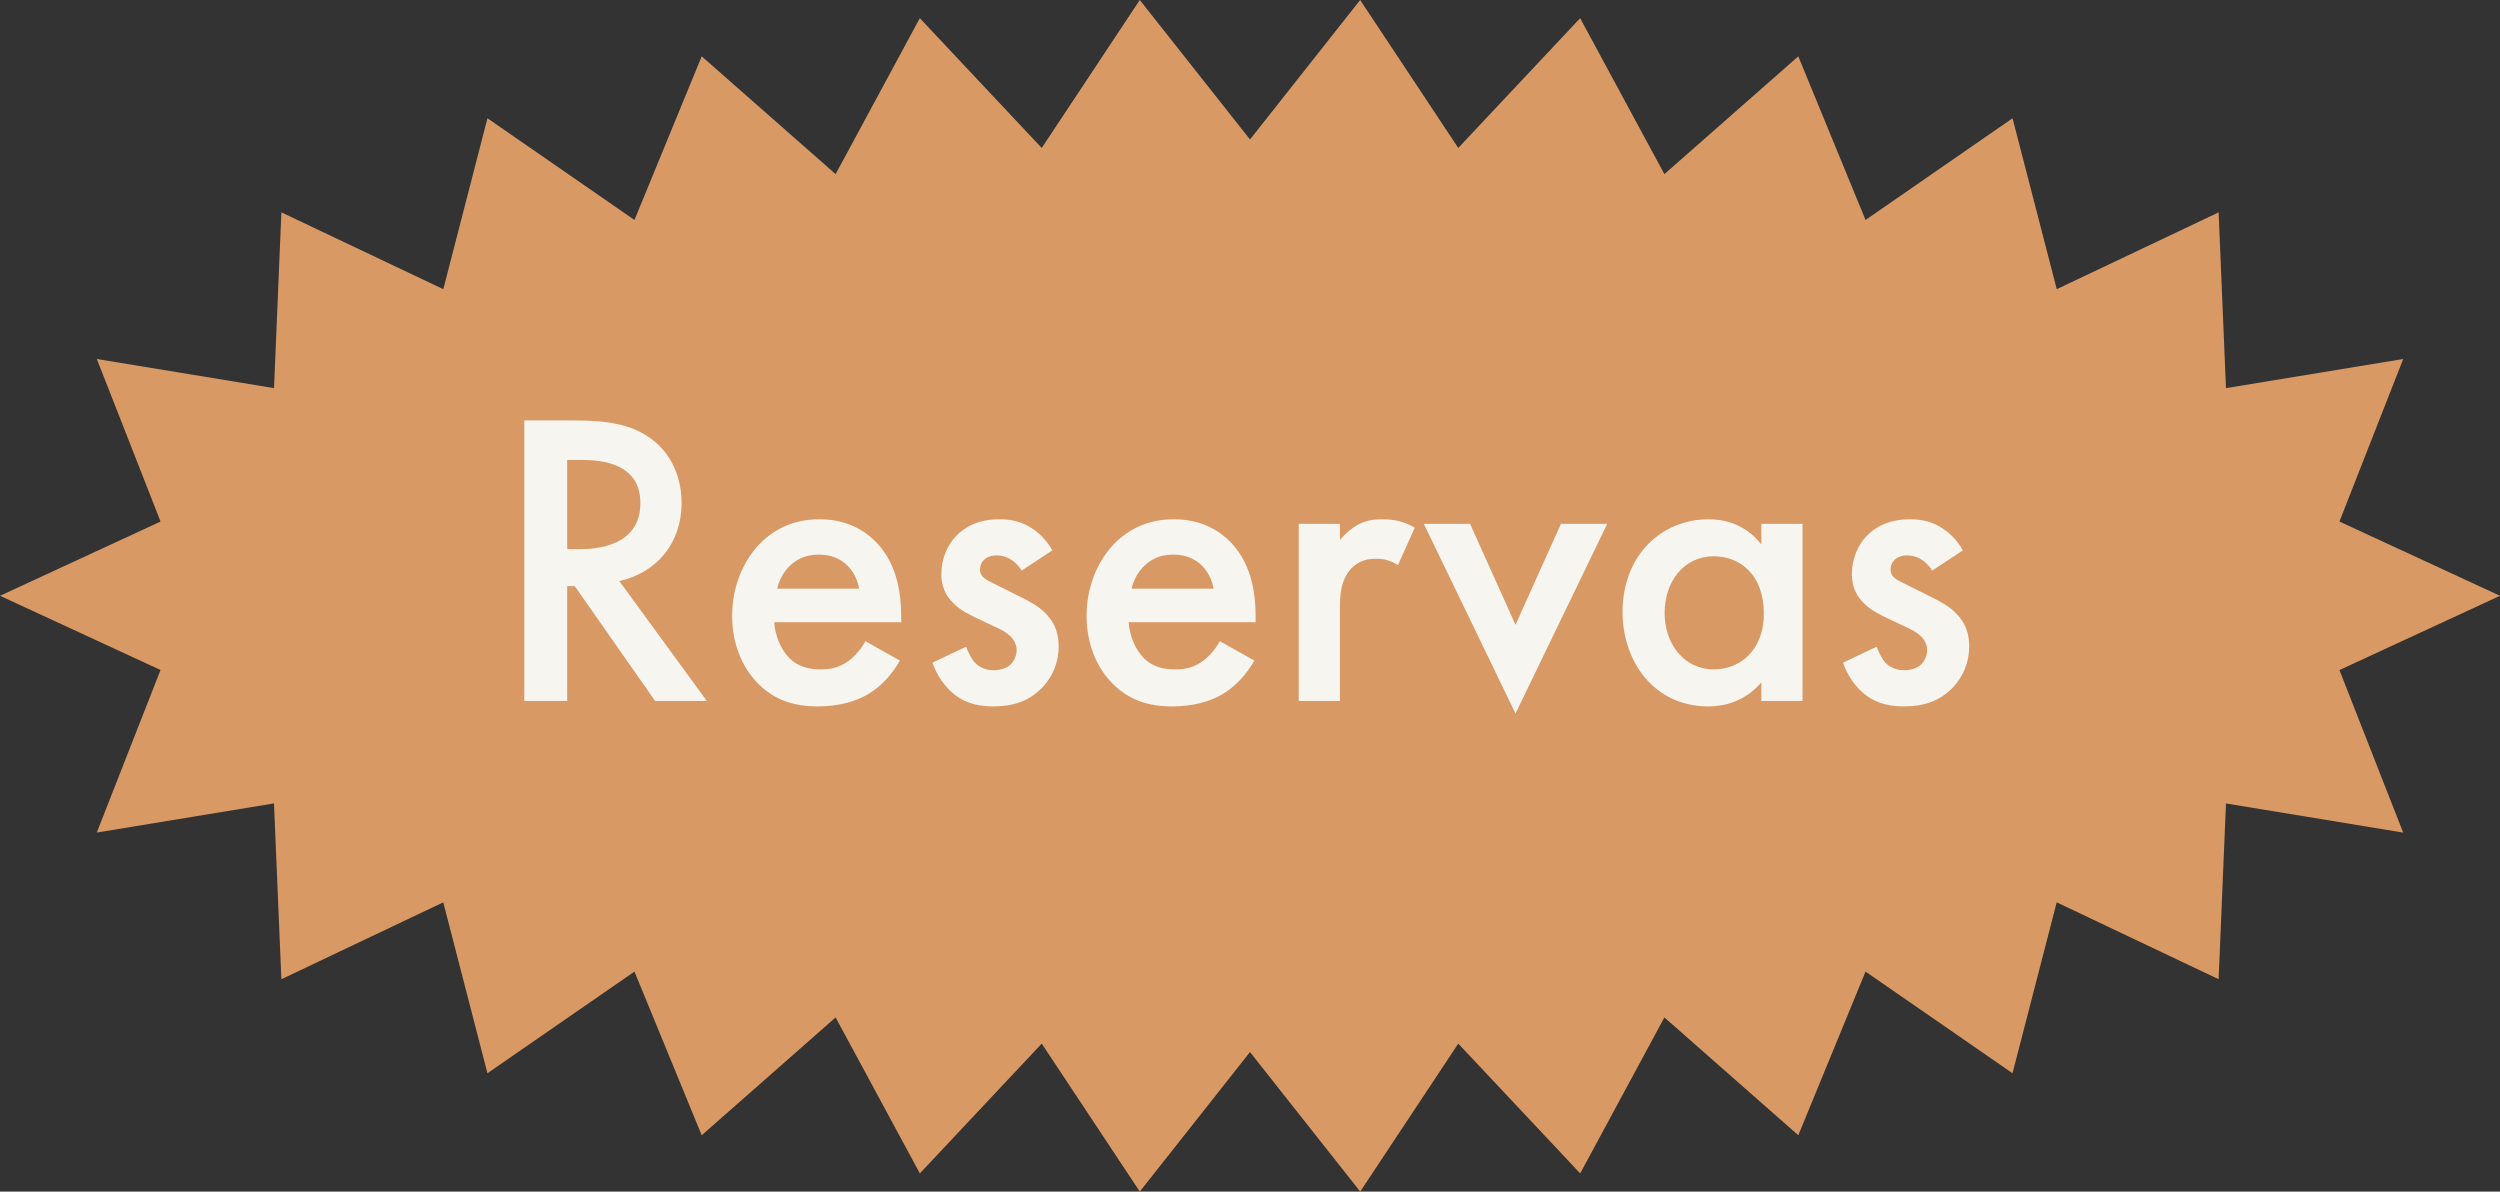 <svg width="107" height="51" viewBox="0 0 107 51" fill="none" xmlns="http://www.w3.org/2000/svg">
<rect x="0" y="0" width="107" height="51" fill="#333333" stroke="none"/>
<path d="M107 25.5L100.128 28.678L102.856 35.635L95.272 34.388L94.957 41.911L88.027 38.62L86.135 45.935L79.845 41.584L76.967 48.589L71.236 43.546L67.632 50.222L62.414 44.666L58.217 51L53.5 45.028L48.783 51L44.586 44.666L39.37 50.222L35.764 43.546L30.033 48.589L27.155 41.584L20.863 45.935L18.971 38.62L12.043 41.911L11.726 34.386L4.142 35.633L6.87 28.676L0 25.5L6.872 22.322L4.144 15.365L11.728 16.612L12.043 9.089L18.973 12.377L20.863 5.062L27.155 9.414L30.033 2.411L35.764 7.452L39.368 0.778L44.586 6.332L48.783 0L53.5 5.97L58.215 0L62.414 6.332L67.63 0.778L71.236 7.452L76.967 2.411L79.845 9.414L86.137 5.062L88.029 12.377L94.957 9.089L95.272 16.612L102.858 15.365L100.128 22.322L107 25.5Z" fill="#D89964"/>
<path d="M22.44 17.994H24.582C26.04 17.994 26.976 18.174 27.75 18.696C29.064 19.578 29.172 21 29.172 21.522C29.172 23.25 28.11 24.51 26.508 24.87L30.252 30H28.038L24.6 25.086H24.276V30H22.44V17.994ZM24.276 19.686V23.502H24.852C25.356 23.502 27.408 23.448 27.408 21.54C27.408 19.848 25.806 19.686 24.906 19.686H24.276ZM37.041 27.444L38.517 28.272C38.193 28.848 37.725 29.352 37.239 29.658C36.627 30.054 35.817 30.234 35.007 30.234C33.999 30.234 33.171 29.982 32.451 29.262C31.731 28.542 31.335 27.498 31.335 26.364C31.335 25.194 31.749 24.06 32.541 23.25C33.171 22.62 33.999 22.224 35.079 22.224C36.285 22.224 37.059 22.746 37.509 23.214C38.481 24.222 38.571 25.626 38.571 26.418V26.634H33.135C33.171 27.174 33.405 27.786 33.783 28.164C34.197 28.578 34.701 28.65 35.133 28.65C35.619 28.65 35.979 28.542 36.339 28.272C36.645 28.038 36.879 27.732 37.041 27.444ZM33.261 25.194H36.771C36.699 24.78 36.501 24.42 36.231 24.168C35.997 23.952 35.619 23.736 35.043 23.736C34.431 23.736 34.035 23.988 33.801 24.222C33.549 24.456 33.351 24.816 33.261 25.194ZM45.041 23.556L43.727 24.42C43.547 24.132 43.205 23.772 42.647 23.772C42.395 23.772 42.215 23.862 42.107 23.97C42.017 24.06 41.945 24.204 41.945 24.366C41.945 24.564 42.035 24.69 42.197 24.798C42.305 24.87 42.413 24.906 42.791 25.104L43.691 25.554C44.087 25.752 44.465 25.95 44.753 26.256C45.167 26.67 45.311 27.138 45.311 27.66C45.311 28.344 45.059 28.938 44.645 29.388C44.051 30.036 43.313 30.234 42.521 30.234C42.035 30.234 41.423 30.162 40.883 29.748C40.451 29.424 40.091 28.902 39.911 28.362L41.351 27.678C41.441 27.93 41.603 28.254 41.765 28.398C41.873 28.506 42.125 28.686 42.539 28.686C42.809 28.686 43.097 28.596 43.259 28.434C43.403 28.29 43.511 28.056 43.511 27.84C43.511 27.624 43.439 27.444 43.277 27.264C43.061 27.048 42.809 26.922 42.521 26.796L41.873 26.49C41.531 26.328 41.117 26.13 40.829 25.842C40.433 25.464 40.289 25.05 40.289 24.564C40.289 23.952 40.523 23.358 40.919 22.944C41.261 22.584 41.837 22.224 42.773 22.224C43.313 22.224 43.745 22.332 44.177 22.62C44.429 22.782 44.771 23.07 45.041 23.556ZM52.211 27.444L53.687 28.272C53.363 28.848 52.895 29.352 52.409 29.658C51.797 30.054 50.987 30.234 50.177 30.234C49.169 30.234 48.341 29.982 47.621 29.262C46.901 28.542 46.505 27.498 46.505 26.364C46.505 25.194 46.919 24.06 47.711 23.25C48.341 22.62 49.169 22.224 50.249 22.224C51.455 22.224 52.229 22.746 52.679 23.214C53.651 24.222 53.741 25.626 53.741 26.418V26.634H48.305C48.341 27.174 48.575 27.786 48.953 28.164C49.367 28.578 49.871 28.65 50.303 28.65C50.789 28.65 51.149 28.542 51.509 28.272C51.815 28.038 52.049 27.732 52.211 27.444ZM48.431 25.194H51.941C51.869 24.78 51.671 24.42 51.401 24.168C51.167 23.952 50.789 23.736 50.213 23.736C49.601 23.736 49.205 23.988 48.971 24.222C48.719 24.456 48.521 24.816 48.431 25.194ZM55.585 30V22.422H57.349V23.106C57.547 22.872 57.835 22.62 58.087 22.476C58.429 22.278 58.771 22.224 59.167 22.224C59.599 22.224 60.067 22.296 60.553 22.584L59.833 24.186C59.437 23.934 59.113 23.916 58.933 23.916C58.555 23.916 58.177 23.97 57.835 24.33C57.349 24.852 57.349 25.572 57.349 26.076V30H55.585ZM60.94 22.422H62.92L64.864 26.742L66.808 22.422H68.788L64.864 30.54L60.94 22.422ZM75.385 23.304V22.422H77.149V30H75.385V29.208C74.611 30.108 73.657 30.234 73.117 30.234C70.777 30.234 69.445 28.29 69.445 26.202C69.445 23.736 71.137 22.224 73.135 22.224C73.693 22.224 74.665 22.368 75.385 23.304ZM73.351 23.808C72.073 23.808 71.245 24.888 71.245 26.238C71.245 27.552 72.073 28.65 73.351 28.65C74.467 28.65 75.493 27.84 75.493 26.256C75.493 24.6 74.467 23.808 73.351 23.808ZM84.011 23.556L82.698 24.42C82.517 24.132 82.175 23.772 81.618 23.772C81.365 23.772 81.186 23.862 81.078 23.97C80.987 24.06 80.915 24.204 80.915 24.366C80.915 24.564 81.005 24.69 81.168 24.798C81.275 24.87 81.383 24.906 81.761 25.104L82.662 25.554C83.058 25.752 83.436 25.95 83.724 26.256C84.138 26.67 84.281 27.138 84.281 27.66C84.281 28.344 84.029 28.938 83.615 29.388C83.022 30.036 82.284 30.234 81.492 30.234C81.005 30.234 80.394 30.162 79.853 29.748C79.421 29.424 79.061 28.902 78.882 28.362L80.322 27.678C80.412 27.93 80.573 28.254 80.736 28.398C80.844 28.506 81.096 28.686 81.51 28.686C81.779 28.686 82.067 28.596 82.23 28.434C82.374 28.29 82.481 28.056 82.481 27.84C82.481 27.624 82.409 27.444 82.248 27.264C82.031 27.048 81.779 26.922 81.492 26.796L80.844 26.49C80.501 26.328 80.088 26.13 79.799 25.842C79.403 25.464 79.26 25.05 79.26 24.564C79.26 23.952 79.493 23.358 79.889 22.944C80.231 22.584 80.808 22.224 81.743 22.224C82.284 22.224 82.716 22.332 83.147 22.62C83.4 22.782 83.742 23.07 84.011 23.556Z" fill="#F7F5EF"/>
</svg>
